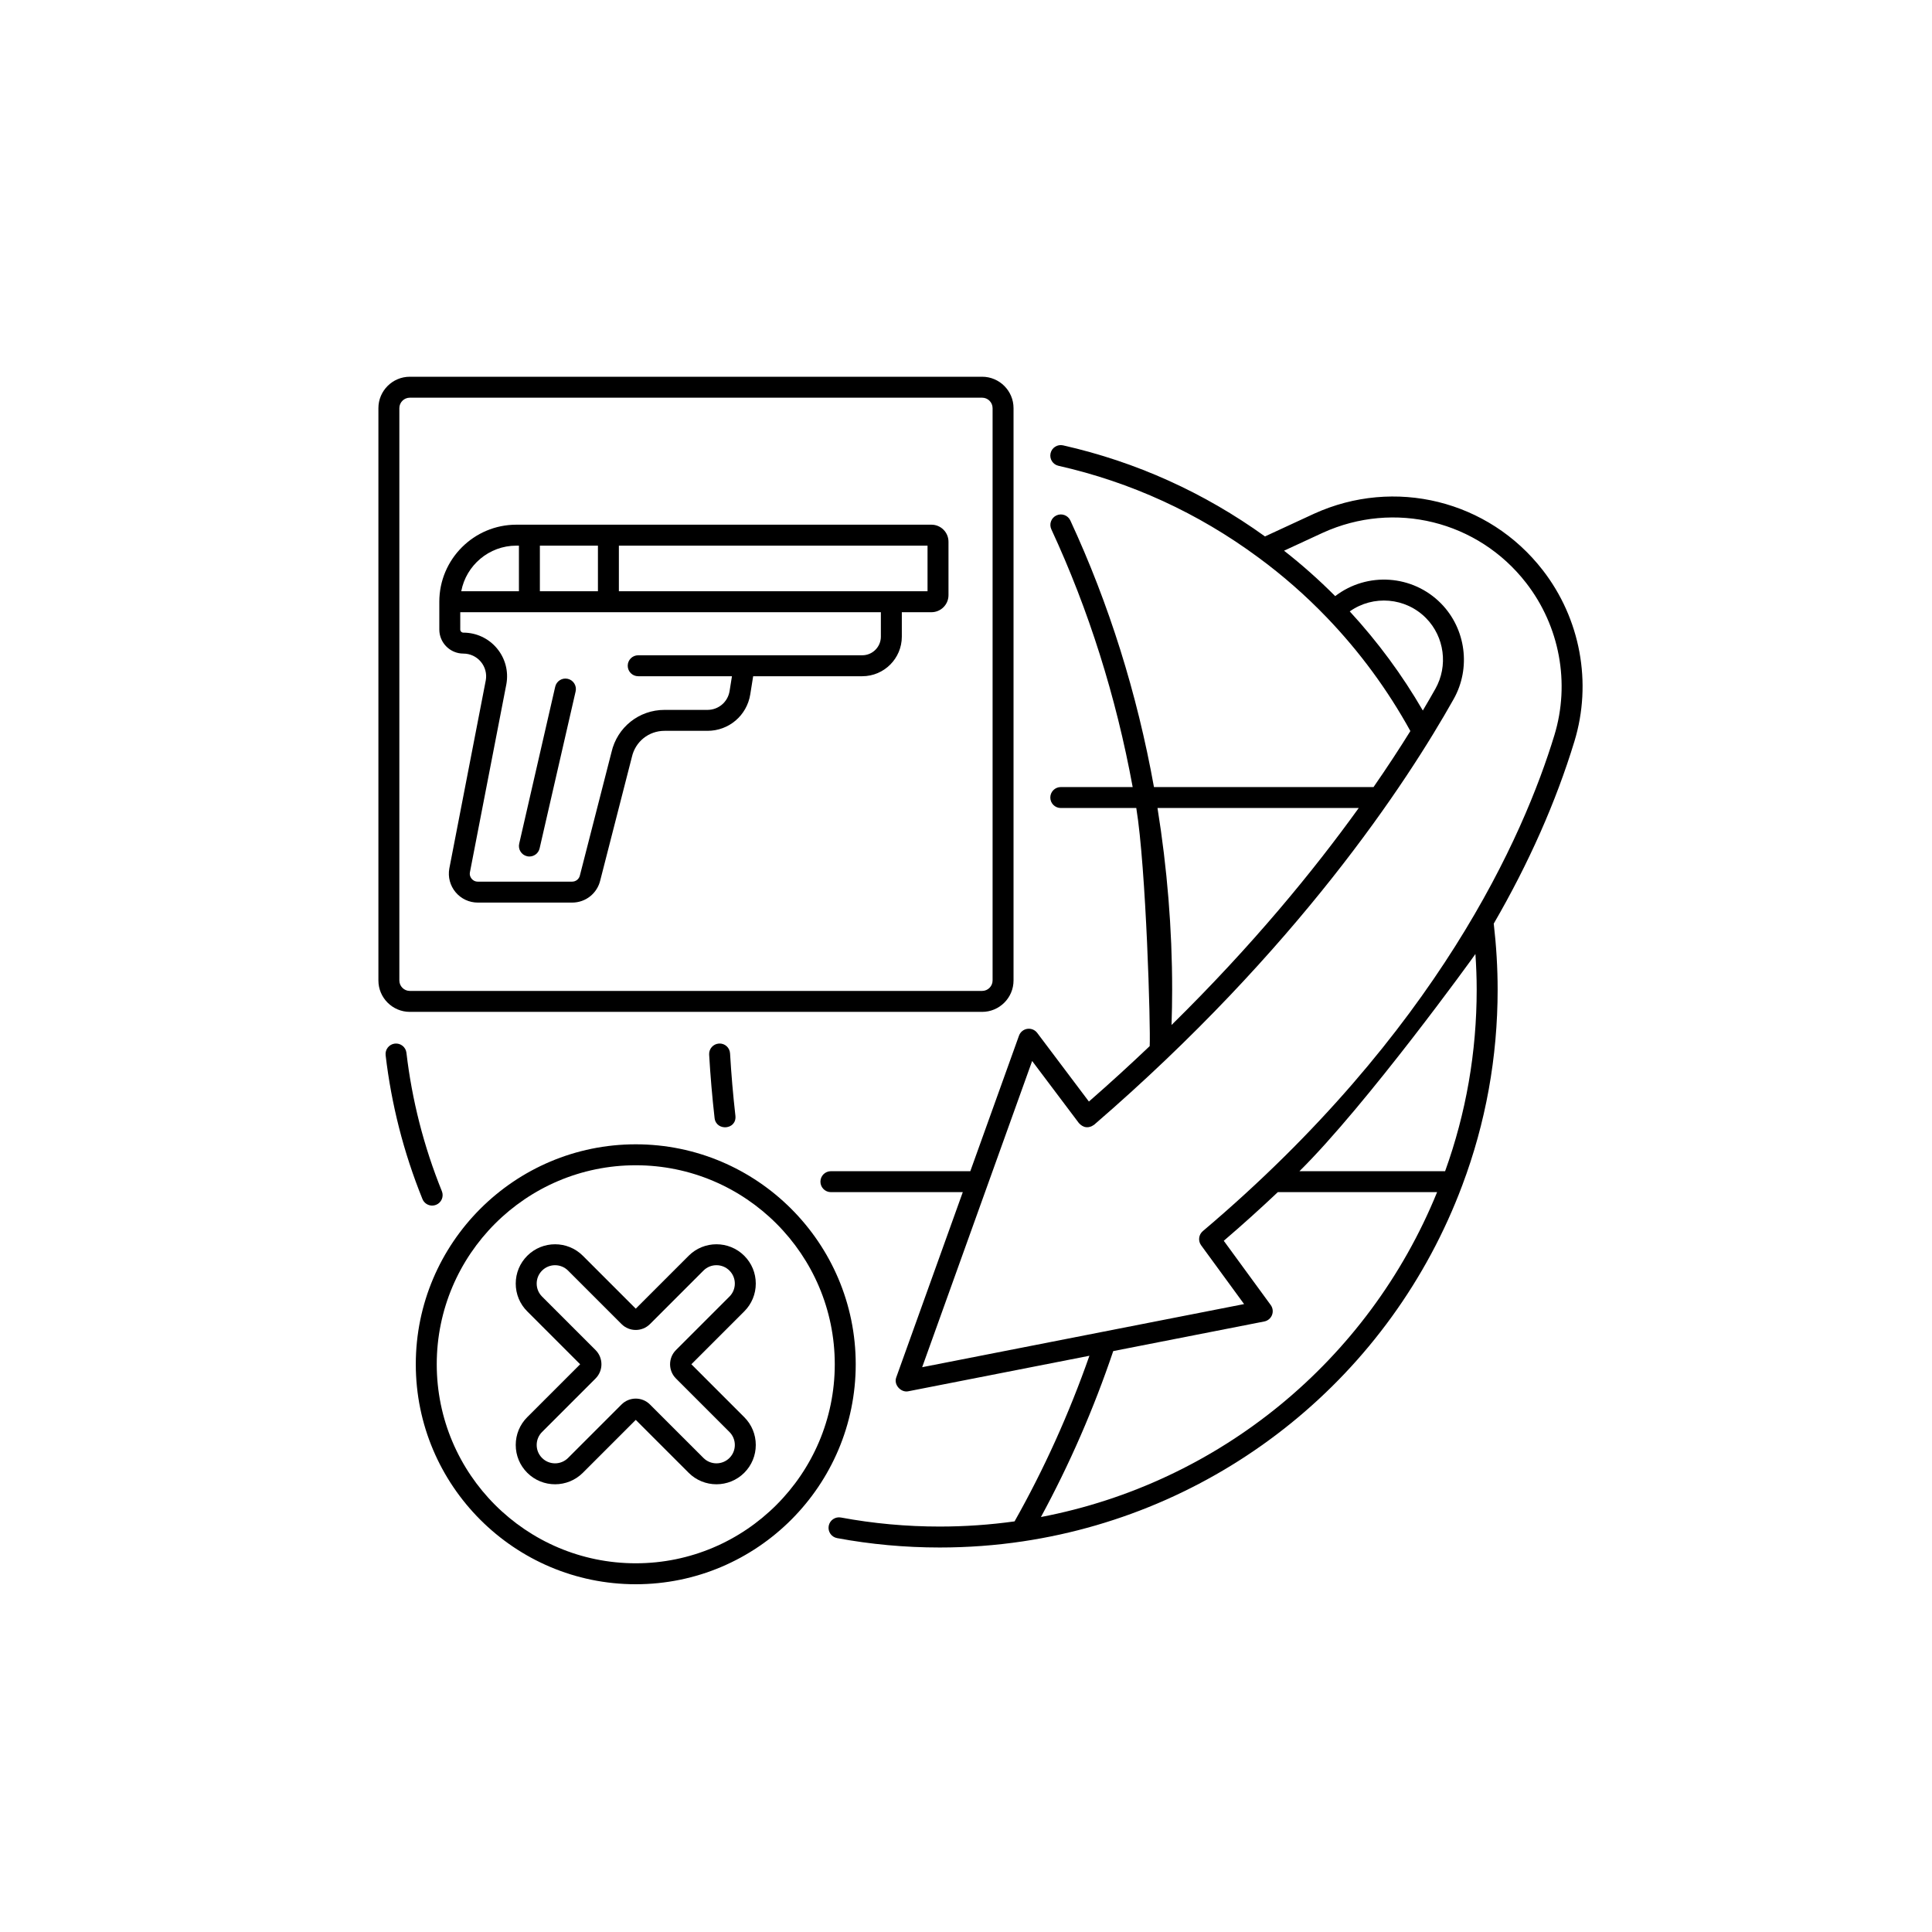 <svg id="Layer_1" enable-background="new 0 0 4000 4000" height="512" viewBox="0 0 4000 4000" width="512" xmlns="http://www.w3.org/2000/svg"><g fill="rgb(0,0,0)"><path d="m894.747 2496.044c2.715 0 5.471-.513 8.141-1.594 11.1-4.497 16.449-17.144 11.952-28.244-18.697-46.134-34.4-93.968-46.672-142.178-12.023-47.23-21.006-95.795-26.696-144.35-1.396-11.891-12.17-20.413-24.067-19.012-11.891 1.396-20.408 12.17-19.012 24.067 5.913 50.448 15.246 100.916 27.741 149.993 12.759 50.108 29.076 99.825 48.509 147.771 3.416 8.431 11.537 13.547 20.104 13.547z"/><path d="m1488.605 2160.561c-11.957.695-21.088 10.952-20.392 22.909 2.533 43.591 6.319 87.756 11.252 131.271 3.179 27.961 46.442 24.575 43.099-4.893-4.847-42.723-8.567-86.091-11.049-128.896-.696-11.952-10.821-21.173-22.91-20.391z"/><path d="m3193.909 1180.208c-112.112-144.426-306.656-192.402-473.184-116.639l-101.717 47.06c-126.305-90.93-266.831-154.401-417.998-188.563-11.678-2.639-23.29 4.69-25.934 16.373-2.639 11.683 4.689 23.295 16.373 25.934 149.882 33.867 288.948 97.607 413.393 189.489 50.641 37.135 98.576 79.153 142.472 124.891 67.94 70.833 125.922 149.811 172.714 234.78-21.797 35.09-47.11 73.938-76.254 115.984h-454.628c-34.847-193.567-93.002-379.158-173.102-551.861-5.04-10.866-17.926-15.586-28.797-10.546-10.866 5.04-15.586 17.931-10.546 28.797 77.479 167.054 134.034 346.461 168.375 533.61h-148.846c-11.978 0-21.687 9.709-21.687 21.686s9.709 21.687 21.687 21.687h156.321c20.432 124.554 29.817 454.013 27.755 492.978-39.83 37.904-81.668 76.207-125.858 114.766l-107.006-142.122c-4.801-6.369-12.719-9.567-20.575-8.4-7.877 1.193-14.469 6.613-17.159 14.114l-100.786 280.6h-288.632c-11.978 0-21.686 9.709-21.686 21.687s9.709 21.687 21.686 21.687h273.053l-137.838 383.759c-5.516 15.35 10.027 31.477 24.579 28.609l375.414-73.609c-41.895 119.514-93.869 234.656-154.956 342.883-50.78 7.09-102.859 10.727-155.008 10.727-69.028 0-137.833-6.298-204.507-18.718-11.744-2.182-23.097 5.573-25.29 17.352-2.193 11.77 5.578 23.097 17.352 25.29 69.282 12.906 140.757 19.448 212.444 19.448 57.888 0 115.731-4.263 171.924-12.673 414.17-61.827 762.864-344.289 909.99-737.122 48.601-129.195 73.246-265.531 73.246-405.217 0-45.02-2.761-90.958-8.056-136.671 72.775-125.526 128.853-252.102 167.022-377.354 37.004-121.408 12.424-254.009-65.75-354.696zm-399.393 85.637c48.47-34.397 115.807-29.101 158.228 14.168 37.877 38.638 45.753 98.657 19.159 145.969-7.815 13.901-16.555 29.028-26.085 45.086-42.525-73.417-93.241-142.237-151.302-205.223zm-398.035 407.046h416.64c-93.242 129.594-220.154 284.652-387.573 449.267.817-24.615 1.28-49.286 1.28-73.807 0-124.7-10.292-250.865-30.347-375.46zm-241.353 1467.954c59.121-108.869 109.393-224.171 149.722-343.561l312.69-61.309c7.278-1.426 13.323-6.471 16.022-13.378 2.705-6.902 1.69-14.708-2.685-20.697l-97.176-132.976c38.557-33.042 75.852-66.633 111.88-100.723h329.775c-142.047 348.991-451.342 602.276-820.228 672.644zm902.192-1091.914c0 129.396-22.021 255.754-65.364 375.897h-301.59c138.581-136.864 360.598-443.725 364.33-449.686 1.659 24.749 2.624 49.417 2.624 73.789zm160.854-526.673c-63.009 206.75-241.358 615.047-727.865 1026.649-8.689 7.349-10.216 20.164-3.502 29.35l88.944 121.714-666.51 130.682 227.705-633.968 96.831 128.606c9.52 10.235 20.017 11.362 31.492 3.38 420.499-362.687 646.91-707.924 744.446-881.437 35.983-64.019 25.295-145.268-26-197.584-58.936-60.136-153.388-66.092-219.326-15.434-33.39-33.573-68.88-65.062-105.923-94.057l80.344-37.174c148.04-67.343 321.105-24.661 420.844 103.814 69.539 89.581 91.418 207.509 58.52 315.459z"/><path d="m848.501 2094.983h1184.865c35.872 0 65.059-29.188 65.059-65.06v-1184.864c0-35.872-29.188-65.059-65.059-65.059h-1184.865c-35.872 0-65.059 29.188-65.059 65.059v1184.864c0 35.873 29.187 65.06 65.059 65.06zm-21.686-1249.924c0-11.957 9.729-21.686 21.686-21.686h1184.865c11.957 0 21.686 9.729 21.686 21.686v1184.864c0 11.957-9.729 21.687-21.686 21.687h-1184.865c-11.957 0-21.686-9.729-21.686-21.687z"/><path d="m1316.27 2369.178c-251.112 0-455.411 204.299-455.411 455.411s204.299 455.411 455.411 455.411 455.411-204.299 455.411-455.411-204.298-455.411-455.411-455.411zm0 867.449c-227.198 0-412.038-184.84-412.038-412.038s184.84-412.038 412.038-412.038 412.038 184.84 412.038 412.038-184.84 412.038-412.038 412.038z"/><path d="m1564.764 2657.512c0-21.747-8.471-42.196-23.854-57.573-31.741-31.74-83.396-31.735-115.127.005l-109.513 109.508-109.508-109.503c-31.735-31.746-83.386-31.746-115.132-.005-15.378 15.378-23.849 35.821-23.849 57.568-.005 21.747 8.465 42.196 23.849 57.568l109.503 109.508-109.503 109.503c-15.383 15.378-23.854 35.826-23.849 57.573 0 21.747 8.47 42.19 23.849 57.573 31.746 31.74 83.396 31.735 115.132-.005l109.508-109.503 109.513 109.503c15.87 15.875 36.714 23.808 57.563 23.808 20.844-.005 41.693-7.938 57.563-23.803 15.383-15.378 23.854-35.826 23.854-57.573s-8.471-42.19-23.849-57.568l-109.503-109.509 109.503-109.508c15.379-15.376 23.85-35.819 23.85-57.567zm-54.513 26.904-110.762 110.762c-16.22 16.215-16.22 42.607 0 58.822l110.762 110.762c7.181 7.187 11.14 16.743 11.14 26.904s-3.959 19.712-11.145 26.899c-14.84 14.83-38.968 14.83-53.797 0l-110.767-110.757c-8.105-8.11-18.758-12.165-29.411-12.165s-21.306 4.055-29.411 12.165l-110.762 110.757c-14.835 14.825-38.968 14.83-53.803.005-7.187-7.187-11.14-16.743-11.14-26.904s3.954-19.717 11.14-26.904l110.762-110.762c16.22-16.215 16.22-42.607 0-58.822l-110.762-110.767c-7.187-7.181-11.14-16.738-11.14-26.899s3.954-19.717 11.14-26.899c14.825-14.825 38.958-14.835 53.803 0l110.762 110.762c16.22 16.22 42.612 16.215 58.822.005l110.772-110.767c7.181-7.181 16.733-11.14 26.894-11.14s19.712 3.954 26.899 11.14 11.145 16.738 11.145 26.899-3.96 19.717-11.141 26.904z"/><path d="m959.375 1353.182c13.987 0 27.158 6.151 36.131 16.88s12.703 24.782 10.288 38.257l-75.545 389.9c-3.142 17.51 1.604 35.379 13.013 49.027 11.414 13.642 28.162 21.468 45.951 21.468h195.32c28.056 0 51.991-19.057 58.33-46.388l65.252-254.523c.051-.198.101-.401.147-.604 7.197-31.842 34.968-54.077 67.536-54.077h88.933c44.358 0 81.63-31.791 88.629-75.596l5.989-37.47h225.843c45.18 0 81.935-36.755 81.935-81.935v-50.605h61.314c19.464 0 35.298-15.835 35.298-35.298v-110.6c0-19.469-15.835-35.303-35.298-35.303h-859.379c-87.959 0-159.515 71.556-159.515 159.515v57.523c-.001 27.478 22.35 49.829 49.828 49.829zm864.378-35.06c0 21.265-17.296 38.562-38.562 38.562h-244.337-219.534c-11.978 0-21.687 9.709-21.687 21.687s9.709 21.687 21.687 21.687h194.11l-4.895 30.629c-3.619 22.635-22.884 39.064-45.804 39.064h-88.933c-52.869 0-97.957 35.994-109.772 87.568l-65.242 254.503c-.051.198-.102.401-.147.604-1.72 7.603-8.344 12.917-16.104 12.917h-195.32c-6.72 0-10.831-3.71-12.678-5.923-1.852-2.213-4.781-6.918-3.649-13.241l75.545-389.9c4.745-26.447-2.416-53.437-19.656-74.043-17.236-20.605-42.53-32.426-69.399-32.426-3.558 0-6.456-2.898-6.456-6.456v-35.836h870.834v50.604zm-705.995-93.978v-94.455h120.197v94.455zm802.607 0h-639.038v-94.455h639.038zm-851.304-94.455h5.324v94.455h-119.436c10.186-53.711 57.482-94.455 114.112-94.455z"/><path d="m1091.219 1772.752c1.634.375 3.263.553 4.872.553 9.881 0 18.814-6.801 21.118-16.84l74.576-325.028c2.675-11.678-4.613-23.311-16.286-25.99-11.663-2.69-23.311 4.613-25.99 16.286l-74.575 325.028c-2.676 11.678 4.612 23.311 16.285 25.991z"/></g></svg>